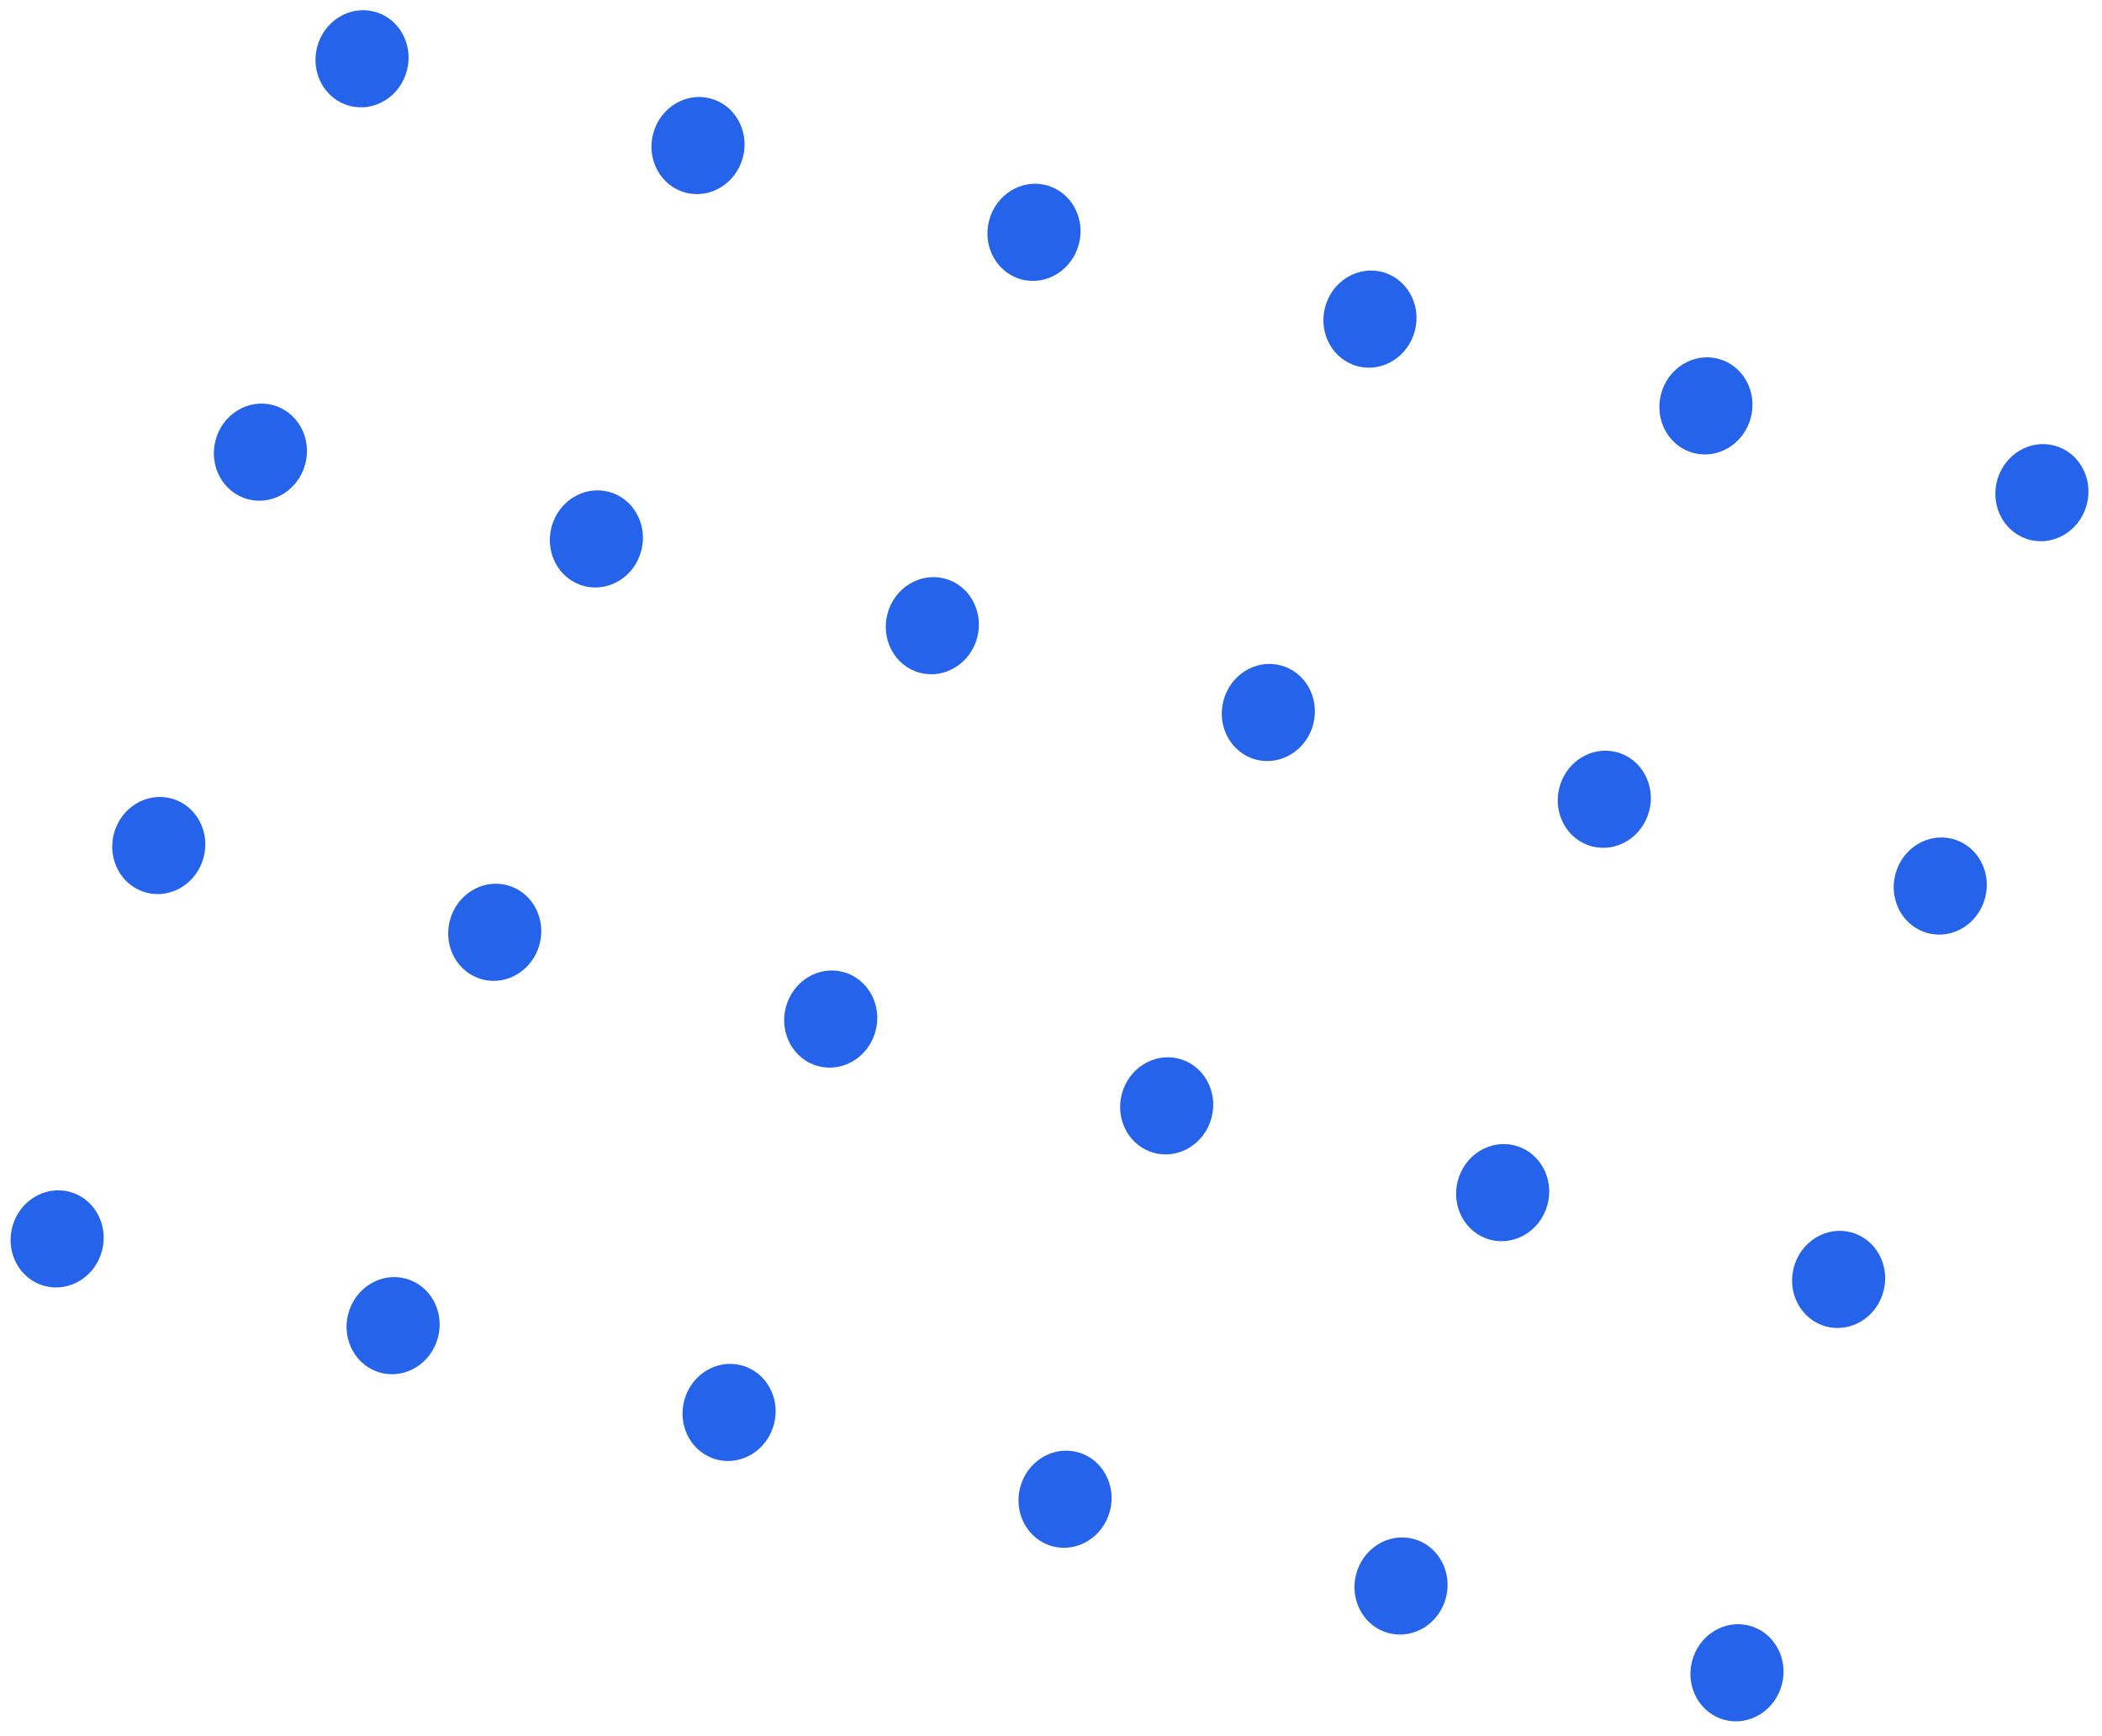 <svg width="155" height="128" viewBox="0 0 155 128" fill="none" xmlns="http://www.w3.org/2000/svg">
<ellipse cx="26.696" cy="4.334" rx="3.422" ry="3.592" transform="rotate(14.484 26.696 4.334)" fill="#2563EB"/>
<ellipse cx="11.707" cy="62.357" rx="3.422" ry="3.592" transform="rotate(14.484 11.707 62.357)" fill="#2563EB"/>
<ellipse cx="76.245" cy="17.134" rx="3.422" ry="3.592" transform="rotate(14.484 76.245 17.134)" fill="#2563EB"/>
<ellipse cx="61.256" cy="75.156" rx="3.422" ry="3.592" transform="rotate(14.484 61.256 75.156)" fill="#2563EB"/>
<ellipse cx="125.793" cy="29.934" rx="3.422" ry="3.592" transform="rotate(14.484 125.793 29.934)" fill="#2563EB"/>
<ellipse cx="110.805" cy="87.956" rx="3.422" ry="3.592" transform="rotate(14.484 110.805 87.956)" fill="#2563EB"/>
<ellipse cx="19.202" cy="33.346" rx="3.422" ry="3.592" transform="rotate(14.484 19.202 33.346)" fill="#2563EB"/>
<ellipse cx="4.213" cy="91.368" rx="3.422" ry="3.592" transform="rotate(14.484 4.213 91.368)" fill="#2563EB"/>
<ellipse cx="68.75" cy="46.145" rx="3.422" ry="3.592" transform="rotate(14.484 68.75 46.145)" fill="#2563EB"/>
<ellipse cx="53.762" cy="104.167" rx="3.422" ry="3.592" transform="rotate(14.484 53.762 104.167)" fill="#2563EB"/>
<ellipse cx="118.299" cy="58.945" rx="3.422" ry="3.592" transform="rotate(14.484 118.299 58.945)" fill="#2563EB"/>
<ellipse cx="103.311" cy="116.967" rx="3.422" ry="3.592" transform="rotate(14.484 103.311 116.967)" fill="#2563EB"/>
<ellipse cx="51.471" cy="10.735" rx="3.422" ry="3.592" transform="rotate(14.484 51.471 10.735)" fill="#2563EB"/>
<ellipse cx="36.481" cy="68.757" rx="3.422" ry="3.592" transform="rotate(14.484 36.481 68.757)" fill="#2563EB"/>
<ellipse cx="101.02" cy="23.534" rx="3.422" ry="3.592" transform="rotate(14.484 101.02 23.534)" fill="#2563EB"/>
<ellipse cx="86.03" cy="81.556" rx="3.422" ry="3.592" transform="rotate(14.484 86.03 81.556)" fill="#2563EB"/>
<ellipse cx="150.569" cy="36.334" rx="3.422" ry="3.592" transform="rotate(14.484 150.569 36.334)" fill="#2563EB"/>
<ellipse cx="135.579" cy="94.356" rx="3.422" ry="3.592" transform="rotate(14.484 135.579 94.356)" fill="#2563EB"/>
<ellipse cx="43.977" cy="39.745" rx="3.422" ry="3.592" transform="rotate(14.484 43.977 39.745)" fill="#2563EB"/>
<ellipse cx="28.987" cy="97.767" rx="3.422" ry="3.592" transform="rotate(14.484 28.987 97.767)" fill="#2563EB"/>
<ellipse cx="93.526" cy="52.545" rx="3.422" ry="3.592" transform="rotate(14.484 93.526 52.545)" fill="#2563EB"/>
<ellipse cx="78.535" cy="110.568" rx="3.422" ry="3.592" transform="rotate(14.484 78.535 110.568)" fill="#2563EB"/>
<ellipse cx="143.073" cy="65.345" rx="3.422" ry="3.592" transform="rotate(14.484 143.073 65.345)" fill="#2563EB"/>
<ellipse cx="128.084" cy="123.367" rx="3.422" ry="3.592" transform="rotate(14.484 128.084 123.367)" fill="#2563EB"/>
</svg>
